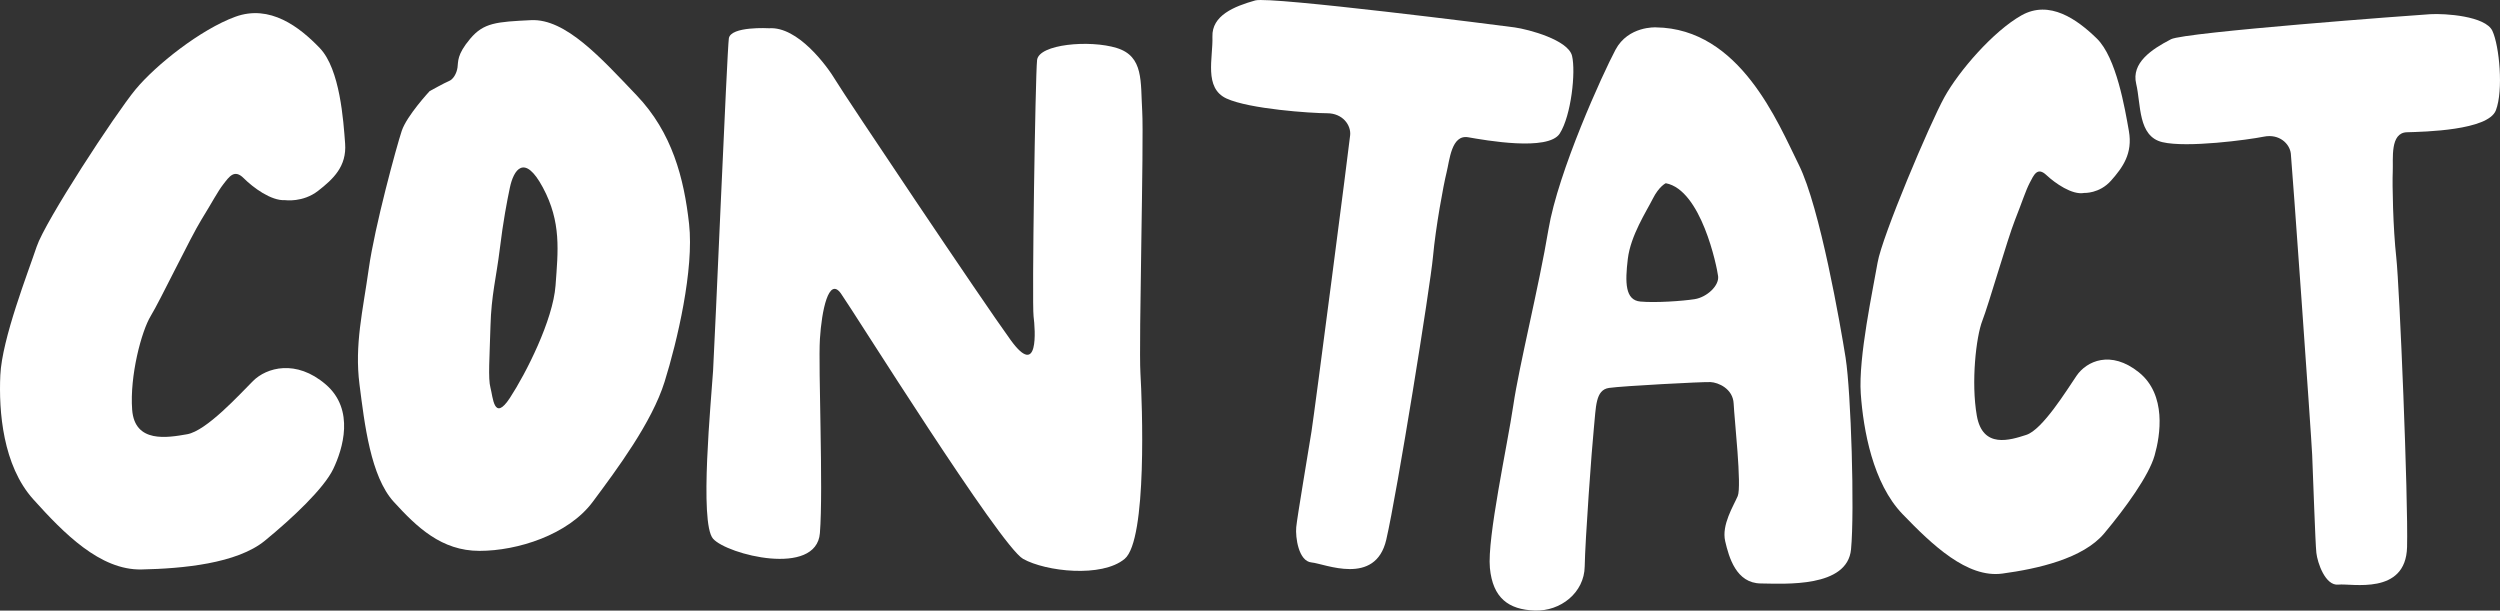 <?xml version="1.0" encoding="UTF-8"?><svg id="_編集モード" xmlns="http://www.w3.org/2000/svg" viewBox="0 0 177.496 43.35"><rect x="0" y="0" width="177.496" height="43.35" fill="#333333" stroke="none"/><defs><style>.cls-1{fill:#fff;}</style></defs><path class="cls-1" d="M20.243,14.211s1.26,.18,2.34-.66,2.04-1.74,1.92-3.36-.36-5.28-1.8-6.78-3.54-3.12-6-2.22-5.64,3.42-7.08,5.16S3.203,15.711,2.603,17.511,.143,24.051,.023,26.631s.18,6.42,2.34,8.82,4.74,5.04,7.68,4.98,6.78-.42,8.76-2.04,4.2-3.72,4.86-5.1,1.56-4.2-.54-6-4.2-1.2-5.16-.24-3.3,3.54-4.68,3.78-3.72,.66-3.9-1.74,.66-5.58,1.32-6.66,2.82-5.58,3.6-6.84,1.14-1.98,1.56-2.52,.78-1.08,1.44-.42,1.942,1.618,2.94,1.56Z"/><path class="cls-1" d="M48.923,15.891c-.36-3.24-1.2-6.48-3.72-9.12-2.52-2.64-5.04-5.46-7.5-5.34-2.46,.12-3.36,.18-4.32,1.32-.96,1.14-.84,1.62-.9,2.04s-.3,.84-.6,.96c-.3,.12-1.38,.72-1.38,.72,0,0-1.62,1.74-1.98,2.82-.36,1.08-1.92,6.78-2.34,9.78s-1.02,5.4-.66,8.22c.36,2.82,.79,6.54,2.435,8.34,1.645,1.8,3.385,3.48,6.085,3.48s6.3-1.14,8.04-3.48c1.74-2.34,4.2-5.64,5.1-8.52,.9-2.88,2.1-7.98,1.74-11.22Zm-9.48,4.378c-.18,2.458-2.1,6.242-3.24,7.982-1.14,1.74-1.2-.06-1.38-.72-.18-.66-.06-2.16,0-4.38,.06-2.22,.42-3.48,.66-5.46,.24-1.98,.516-3.412,.72-4.38,.26-1.234,1.02-2.46,2.34,0,1.32,2.46,1.08,4.5,.9,6.958Z"/><path class="cls-1" d="M131.042,25.439c-.376-2.368-1.831-10.723-3.322-13.724-1.491-3-4.177-9.695-10.157-9.772,0,0-1.961-.108-2.864,1.586-.903,1.695-4.074,8.648-4.762,12.766-.688,4.118-2.075,9.63-2.493,12.471s-1.866,9.426-1.664,11.559c.203,2.132,1.326,2.956,3.176,3.022s3.525-1.273,3.555-3.124,.502-8.393,.654-9.86c.153-1.467,.099-2.681,1.071-2.821s6.664-.44,7.208-.415c.544,.025,1.596,.465,1.643,1.534s.585,5.863,.289,6.557c-.295,.694-1.159,2.047-.891,3.203,.268,1.156,.784,2.983,2.523,3.003,1.74,.021,6.154,.313,6.413-2.424,.26-2.737-.005-11.193-.381-13.561Zm-10.726-4.199c-.863,.135-2.759,.268-3.85,.17-1.091-.098-1.093-1.363-.894-3.027s1.319-3.368,1.768-4.263c.449-.896,.929-1.112,.929-1.112,2.52,.473,3.63,5.923,3.714,6.601,.084,.678-.803,1.495-1.667,1.631Z"/><path class="cls-1" d="M154.136,2.787c-1.392,.72-2.822,1.68-2.471,3.159s.114,3.732,1.86,4.147,6.099-.167,7.202-.39,1.842,.505,1.919,1.205,1.453,19.982,1.515,21.392,.22,6.251,.297,6.951,.636,2.359,1.565,2.256,4.786,.788,4.875-2.664-.534-18.464-.766-20.564-.29-5.181-.25-6.096-.211-2.76,1.008-2.793,5.766-.13,6.313-1.557,.246-4.582-.247-5.641-3.38-1.246-4.407-1.184-17.446,1.277-18.414,1.778Z"/><path class="cls-1" d="M54.606,2.006s-2.736-.161-2.86,.725-.995,21.584-1.119,23.598-.995,10.792,0,11.92,7.337,2.738,7.585-.403-.124-11.759,0-13.772c.124-2.013,.622-4.461,1.492-3.237s11.316,17.936,12.933,18.842,5.596,1.349,7.212,0,1.244-11.094,1.119-13.188,.254-16.51,.127-18.604,.121-3.884-1.806-4.479-5.533-.273-5.658,.855-.373,17.235-.249,18.202,.373,4.43-1.617,1.691S59.953,6.758,59.332,5.711s-2.691-3.843-4.725-3.705Z"/><path class="cls-1" d="M89.127,.029c-1.507,.424-3.098,1.071-3.047,2.576s-.626,3.642,1.002,4.39,6.011,1.043,7.136,1.045,1.705,.854,1.642,1.548-2.528,19.667-2.746,21.047-1.021,6.106-1.084,6.8,.157,2.414,1.088,2.498,4.536,1.71,5.306-1.62c.77-3.33,3.128-18.013,3.317-20.095s.741-5.082,.961-5.962,.339-2.719,1.54-2.51,5.677,1.013,6.496-.263,1.148-4.395,.874-5.52-3.067-1.877-4.086-2.019S90.175-.266,89.127,.029Z"/><path class="cls-1" d="M147.963,13.699s1.093,.06,1.92-.876,1.546-1.922,1.265-3.52-.887-5.214-2.278-6.569-3.357-2.768-5.353-1.641-4.426,3.931-5.461,5.796-4.437,9.908-4.75,11.754-1.375,6.732-1.194,9.308,.859,6.364,2.962,8.546c2.103,2.182,4.59,4.563,7.087,4.226s5.727-1.056,7.234-2.853,3.167-4.093,3.577-5.527,.866-4.321-1.12-5.913-3.708-.797-4.42,.248-2.421,3.829-3.569,4.198-3.095,1.006-3.512-1.362-.052-5.608,.392-6.744,1.788-5.812,2.313-7.138,.753-2.075,1.051-2.652,.545-1.147,1.18-.553,1.832,1.425,2.675,1.274Z"/></svg>